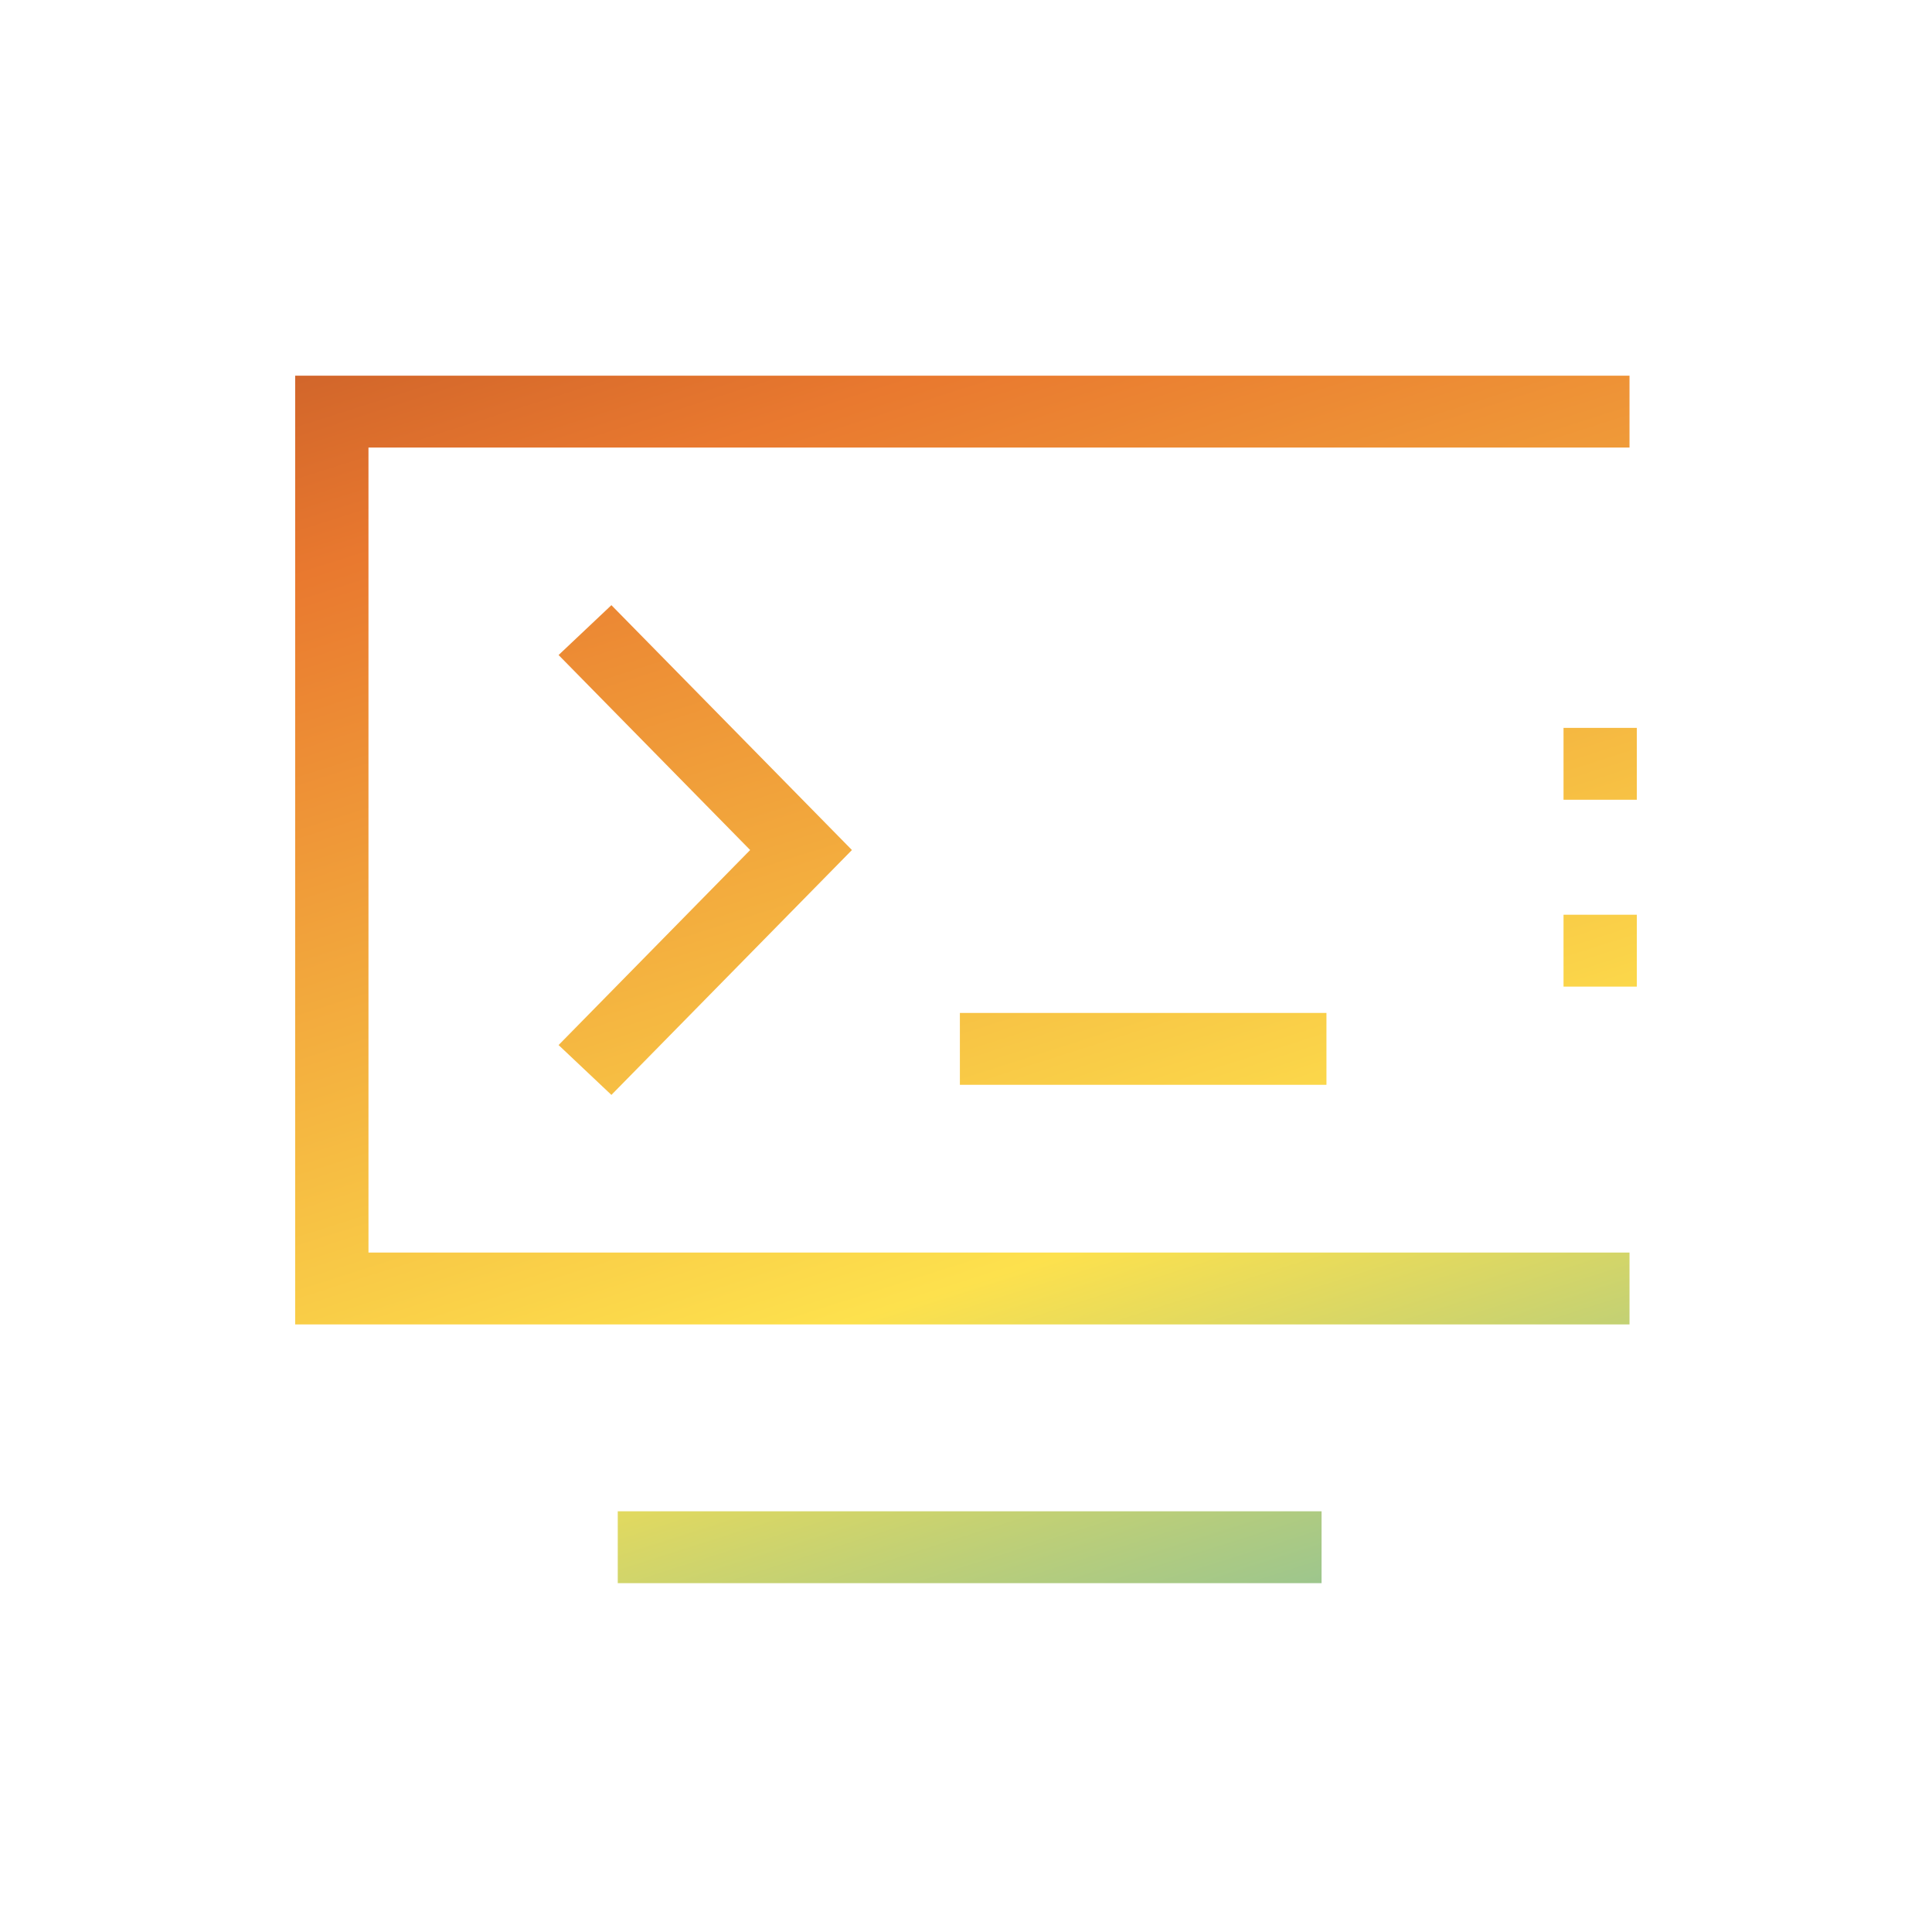 <?xml version="1.0" encoding="UTF-8"?>
<svg xmlns="http://www.w3.org/2000/svg" width="72" height="72" viewBox="0 0 72 72" fill="none">
  <path fill-rule="evenodd" clip-rule="evenodd" d="M60.727 14H11V49.357H60.727V46.679H13.732V16.679H60.727V14ZM49.251 56.321H23.022V59H49.251V56.321ZM58.268 34.089H61V36.768H58.268V34.089ZM61 27.125H58.268V29.804H61V27.125ZM35.772 37.749H49.433V40.428H35.772V37.749ZM31.749 31.678L22.785 22.553L20.817 24.411L27.956 31.678L20.817 38.946L22.785 40.804L31.749 31.678Z" fill="url(#paint0_linear_6885_10916)"></path>
  <defs>
    <linearGradient id="paint0_linear_6885_10916" x1="-15.25" y1="-5.125" x2="22.854" y2="114.529" gradientUnits="userSpaceOnUse">
      <stop stop-color="#7C1F1A"></stop>
      <stop offset="0.266" stop-color="#E9792F"></stop>
      <stop offset="0.526" stop-color="#FDE14D"></stop>
      <stop offset="0.771" stop-color="#33A8D4"></stop>
      <stop offset="1" stop-color="#2442AB"></stop>
    </linearGradient>
  </defs>
</svg>
